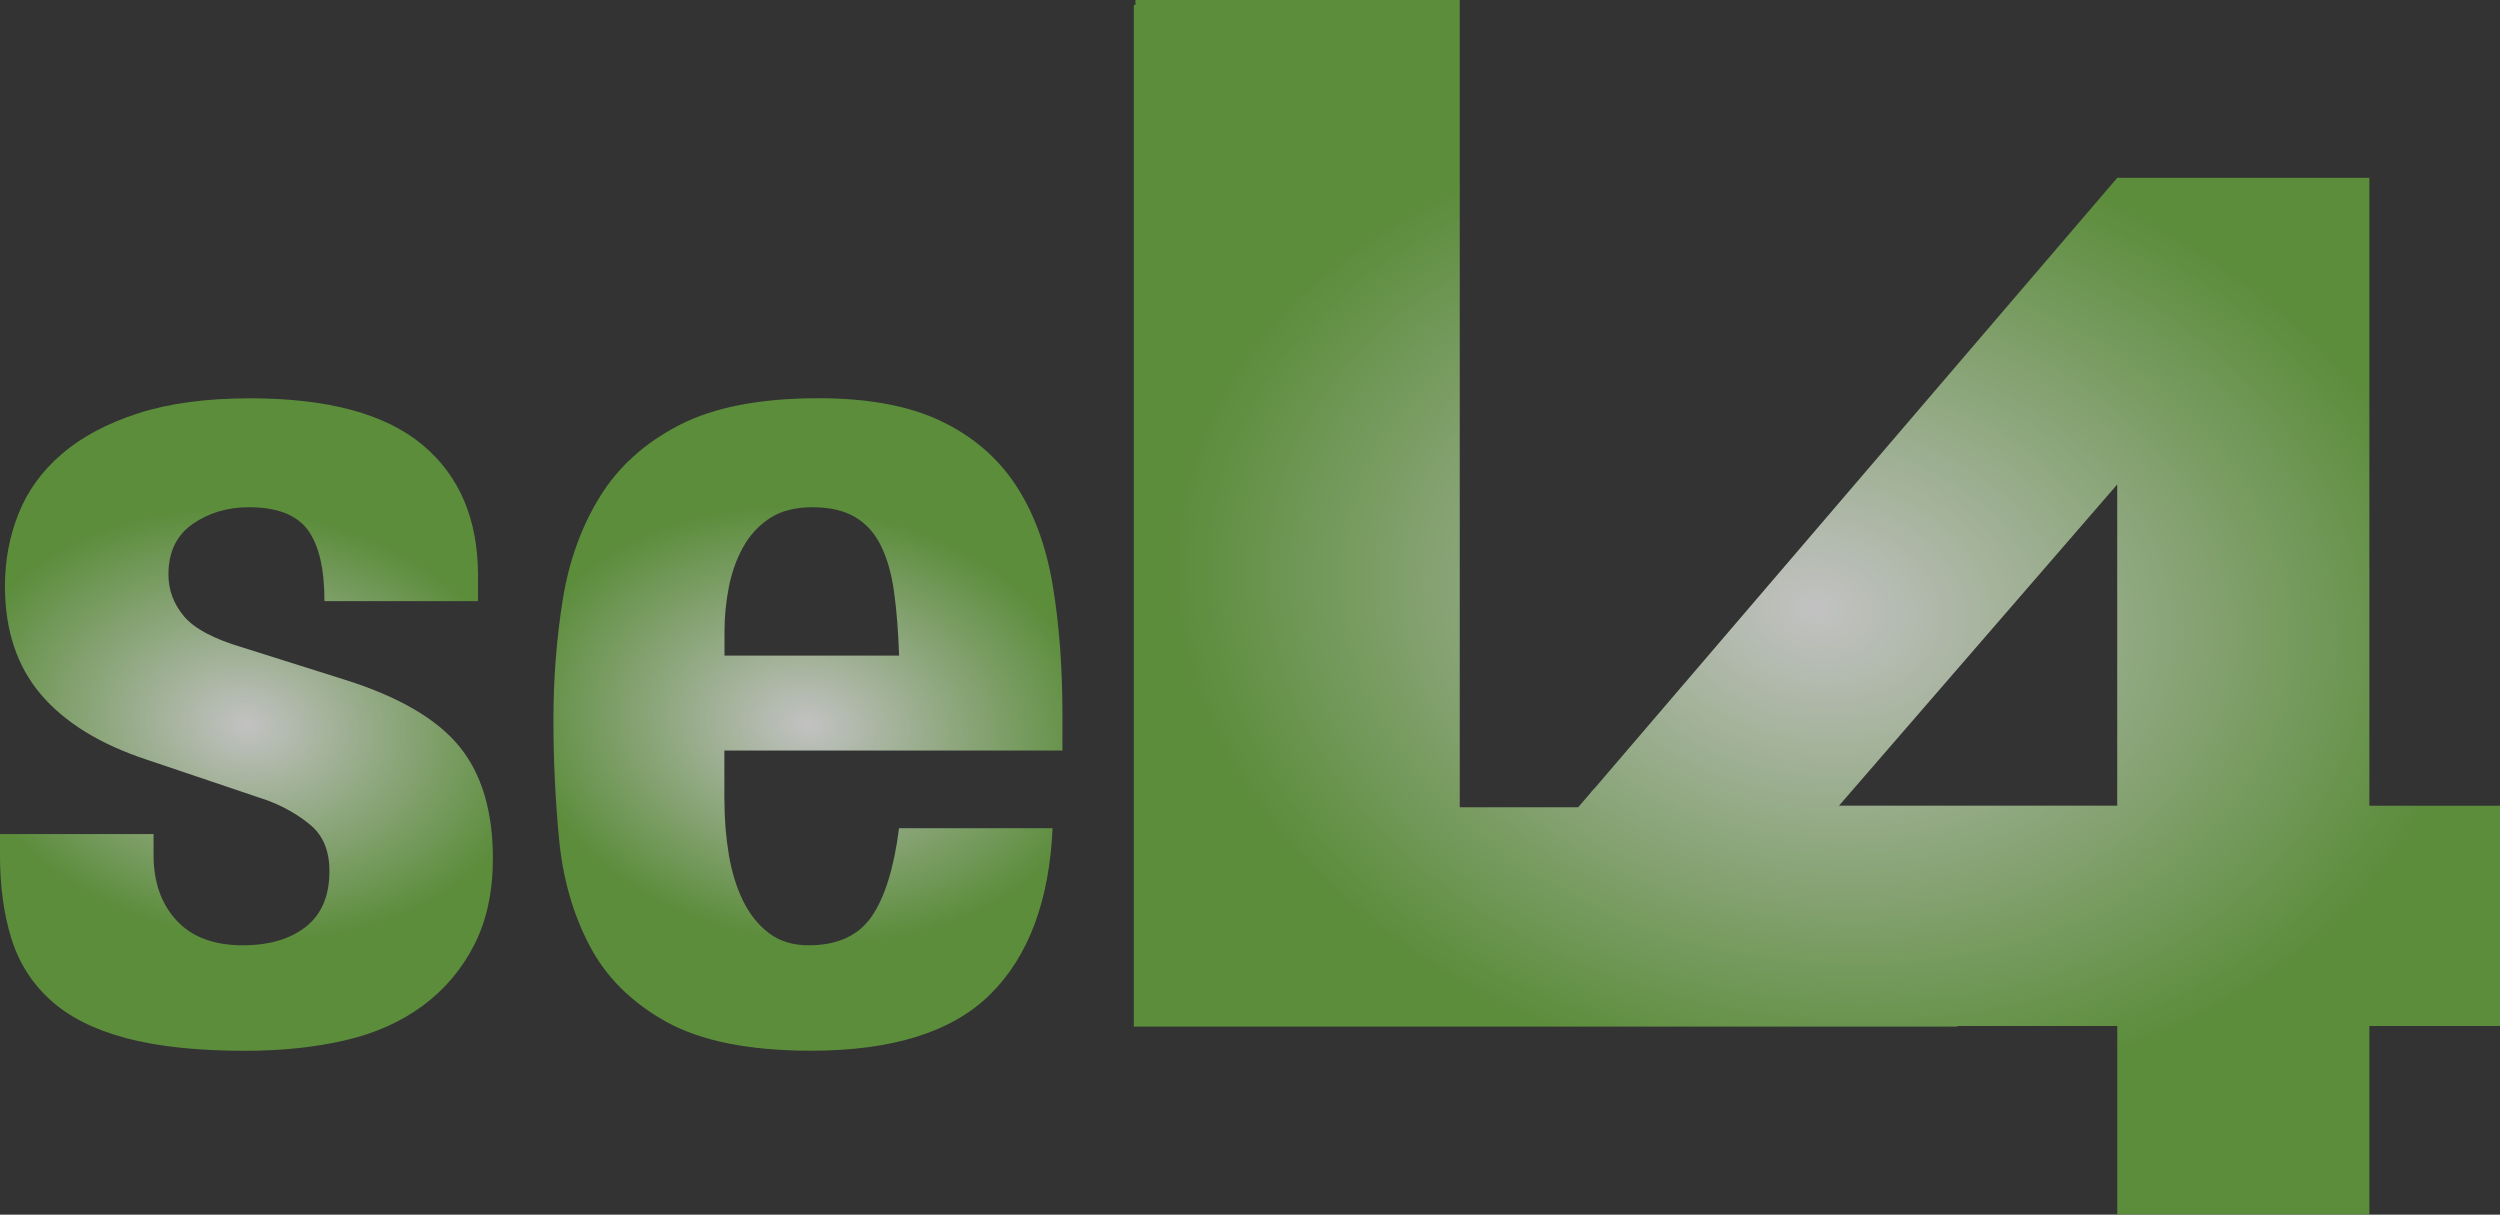 <?xml version="1.0" encoding="UTF-8"?>
<svg xmlns="http://www.w3.org/2000/svg" xmlns:xlink="http://www.w3.org/1999/xlink" version="1.1" viewBox="0 0 578.13 280.89">
  <rect x="0" y="0" width="578.13" height="280.89" fill="#333333" stroke="none"/>
  <defs>
    <style>
      .cls-1 {
        fill: url(#radial-gradient);
      }

      .cls-1, .cls-2, .cls-3 {
        stroke-width: 0px;
      }

      .cls-4 {
        mix-blend-mode: hard-light;
        opacity: .7;
      }

      .cls-2 {
        fill: url(#radial-gradient-2);
      }

      .cls-3 {
        fill: url(#radial-gradient-3);
      }

      .cls-5 {
        isolation: isolate;
      }
    </style>
    <radialGradient id="radial-gradient" cx="420.16" cy="140.73" fx="420.16" fy="140.73" r="149.6" gradientTransform="translate(821.18 303.74) rotate(-171.8) scale(1 .74)" gradientUnits="userSpaceOnUse">
      <stop offset="0" stop-color="#fff"/>
      <stop offset="1" stop-color="#6db33f"/>
    </radialGradient>
    <radialGradient id="radial-gradient-2" cx="56.99" cy="167.55" fx="56.99" fy="167.55" r="66.86" gradientTransform="translate(95.72 298.41) rotate(-171.8) scale(1 .74)" xlink:href="#radial-gradient"/>
    <radialGradient id="radial-gradient-3" cx="186.87" cy="167.55" fx="186.87" fy="167.55" r="67.66" gradientTransform="translate(354.14 316.93) rotate(-171.8) scale(1 .74)" xlink:href="#radial-gradient"/>
  </defs>
  <g class="cls-5">
    <g id="Layer_1" data-name="Layer 1">
      <g class="cls-4">
        <path id="L4" class="cls-1" d="M262.57,0v1.14h-.37v236.27h190.44v-.15h36.98v44.22h58.3v-44.22h30.22v-50.93h-30.22V41.12h-58.3l-120.58,140.84-1.18,1.28v.07l-2.91,3.37h-27.38V0h-75ZM489.61,112.03v74.29h-64.34l64.34-74.29Z"/>
        <g>
          <path class="cls-2" d="M35.51,197.7c0,6.26,1.76,11.3,5.3,15.14,3.53,3.84,8.64,5.76,15.32,5.76,6.11,0,10.98-1.43,14.61-4.29,3.62-2.86,5.44-7.14,5.44-12.86,0-4.64-1.43-8.17-4.3-10.59-2.86-2.41-6.21-4.33-10.02-5.76l-27.78-9.38c-10.88-3.57-19.09-8.62-24.63-15.14-5.54-6.52-8.31-14.87-8.31-25.06,0-5.9,1.05-11.48,3.15-16.75,2.1-5.27,5.44-9.87,10.02-13.8,4.58-3.93,10.45-7.06,17.61-9.38,7.16-2.32,15.8-3.48,25.92-3.48,17.94,0,31.22,3.58,39.81,10.72,8.59,7.15,12.89,17.24,12.89,30.28v5.9h-35.51c0-7.5-1.29-13-3.87-16.48-2.58-3.48-7.12-5.23-13.6-5.23-4.97,0-9.31,1.3-13.03,3.89-3.72,2.59-5.58,6.48-5.58,11.66,0,3.58,1.19,6.79,3.58,9.65,2.38,2.86,6.92,5.27,13.6,7.24l23.77,7.5c12.41,3.93,21.19,9.07,26.35,15.41,5.16,6.34,7.73,14.97,7.73,25.86,0,7.68-1.43,14.34-4.3,19.97-2.86,5.63-6.83,10.32-11.88,14.07-5.06,3.75-11.08,6.43-18.04,8.04-6.97,1.61-14.66,2.41-23.05,2.41-11.08,0-20.29-.98-27.64-2.95-7.35-1.96-13.17-4.91-17.47-8.84-4.3-3.93-7.3-8.71-9.02-14.34-1.72-5.63-2.58-11.93-2.58-18.89v-5.09h35.51v4.82Z"/>
          <path class="cls-3" d="M167.53,185.11c0,4.29.33,8.44,1,12.46.67,4.02,1.76,7.6,3.29,10.72,1.53,3.13,3.53,5.63,6.01,7.5,2.48,1.88,5.54,2.81,9.16,2.81,6.68,0,11.55-2.23,14.61-6.7,3.05-4.46,5.15-11.26,6.3-20.37h35.51c-.76,16.8-5.54,29.57-14.32,38.32-8.78,8.76-22.62,13.13-41.53,13.13-14.32,0-25.49-2.24-33.51-6.7-8.02-4.46-13.94-10.36-17.76-17.69-3.82-7.32-6.16-15.54-7.02-24.66-.86-9.11-1.29-18.22-1.29-27.34,0-9.65.72-18.94,2.15-27.87,1.43-8.93,4.3-16.88,8.59-23.85,4.3-6.97,10.45-12.5,18.47-16.62,8.02-4.11,18.71-6.16,32.08-6.16,11.46,0,20.86,1.74,28.21,5.23,7.35,3.48,13.12,8.4,17.33,14.74,4.2,6.34,7.06,14.03,8.59,23.05,1.53,9.02,2.29,19.07,2.29,30.15v8.31h-78.18v11.52ZM206.77,137c-.57-4.2-1.57-7.77-3.01-10.72-1.43-2.95-3.44-5.18-6.01-6.7-2.58-1.52-5.87-2.28-9.88-2.28s-7.3.85-9.88,2.55c-2.58,1.7-4.63,3.93-6.16,6.7-1.53,2.77-2.63,5.85-3.29,9.25-.67,3.4-1,6.79-1,10.18v5.63h40.38c-.19-5.54-.57-10.41-1.15-14.61Z"/>
        </g>
      </g>
    </g>
  </g>
</svg>